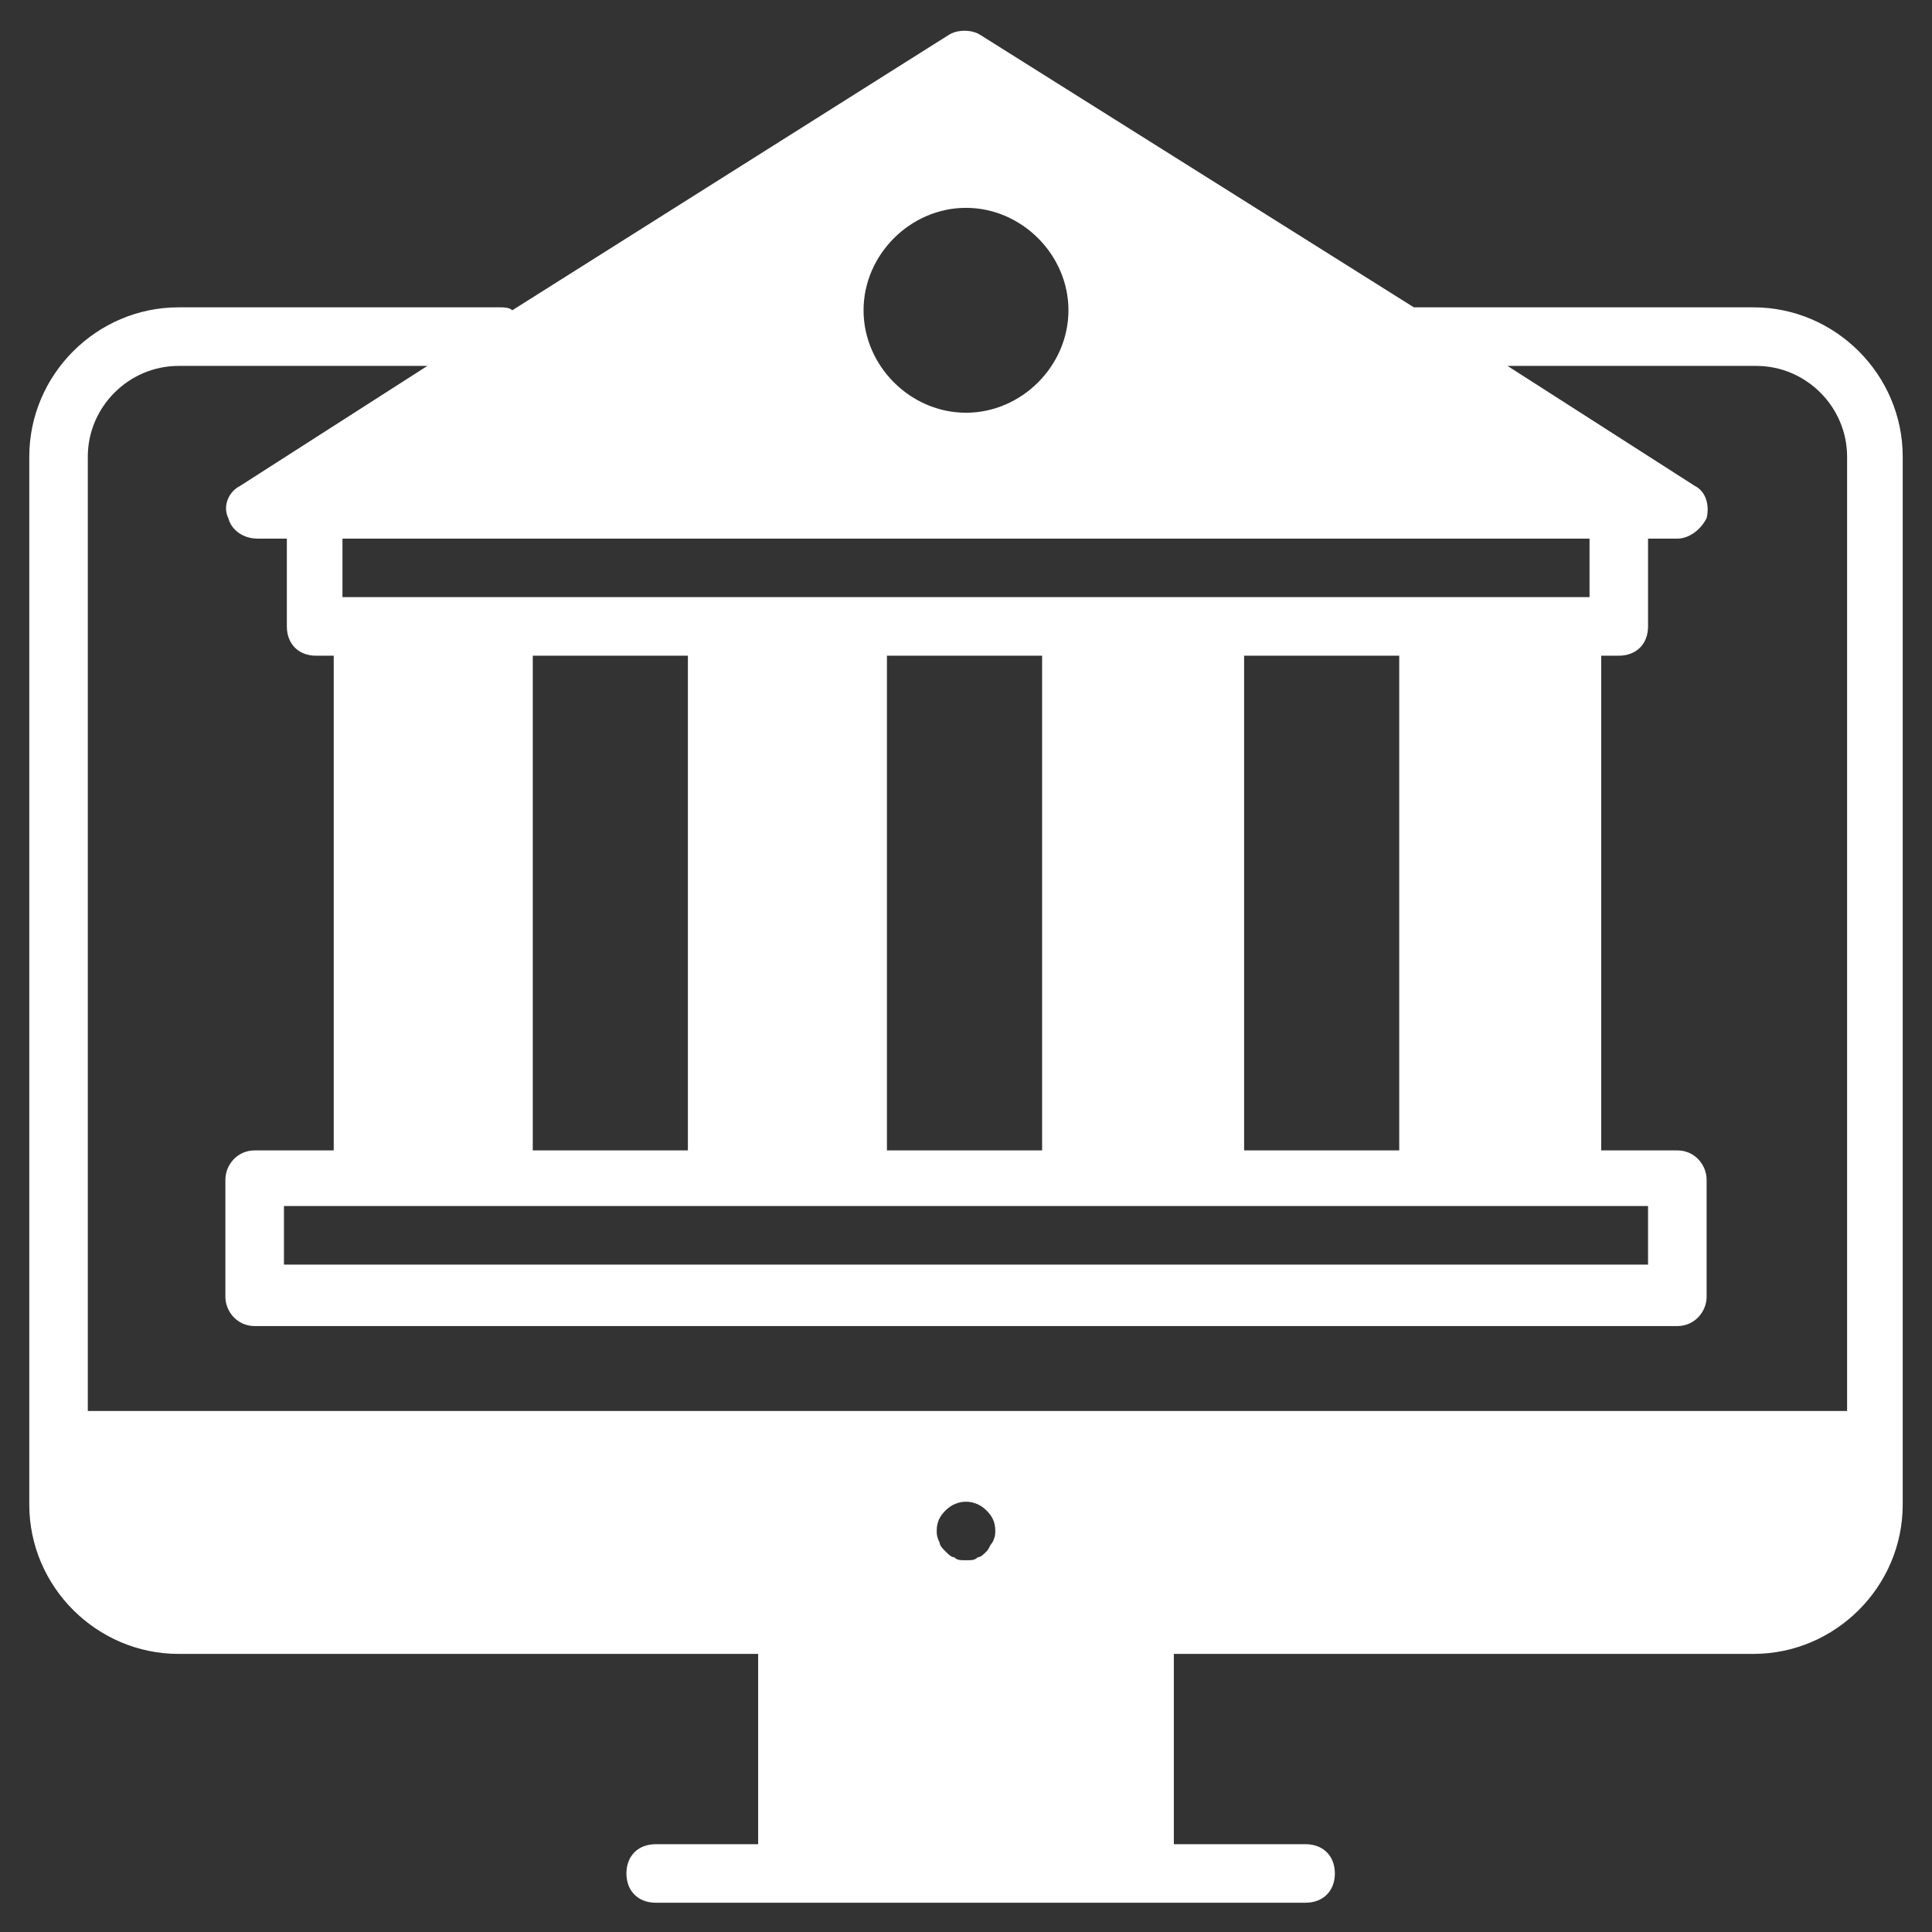 <svg width="38" height="38" viewBox="0 0 38 38" fill="none" xmlns="http://www.w3.org/2000/svg">
<rect x="0" y="0" width="38" height="38" fill="#333333" stroke="none"/>
<path d="M34.488 6.045H27.809L19.288 0.691C19.115 0.576 18.827 0.576 18.654 0.691L10.076 6.103C10.018 6.045 9.903 6.045 9.845 6.045H3.512C1.9 6.045 0.576 7.37 0.576 8.982V29.594C0.576 31.206 1.9 32.53 3.512 32.53H14.912V36.273H12.897C12.552 36.273 12.321 36.503 12.321 36.848C12.321 37.194 12.552 37.424 12.897 37.424H25.679C26.024 37.424 26.255 37.194 26.255 36.848C26.255 36.503 26.024 36.273 25.679 36.273H23.088V32.53H34.488C36.1 32.53 37.424 31.206 37.424 29.594V8.982C37.424 7.37 36.1 6.045 34.488 6.045ZM19 4.088C20.094 4.088 21.015 5.009 21.015 6.103C21.015 7.197 20.094 8.118 19 8.118C17.906 8.118 16.985 7.197 16.985 6.103C16.985 5.009 17.906 4.088 19 4.088ZM31.264 10.594V11.745H6.736V10.594H31.264ZM28.097 23.721H30.918H32.415V24.873H5.585V23.721H7.082H9.903H28.097ZM10.479 22.57V12.897H13.53V22.627H10.479V22.57ZM17.445 22.57V12.897H20.497V22.627H17.445V22.57ZM24.47 22.57V12.897H27.521V22.627H24.47V22.57ZM19.518 30.342C19.461 30.4 19.461 30.457 19.403 30.515C19.345 30.573 19.288 30.63 19.23 30.63C19.173 30.688 19.115 30.688 19 30.688C18.885 30.688 18.827 30.688 18.77 30.63C18.712 30.63 18.654 30.573 18.597 30.515C18.539 30.457 18.482 30.4 18.482 30.342C18.424 30.227 18.424 30.17 18.424 30.112C18.424 29.939 18.482 29.824 18.597 29.709C18.827 29.479 19.173 29.479 19.403 29.709C19.518 29.824 19.576 29.939 19.576 30.112C19.576 30.17 19.576 30.227 19.518 30.342ZM36.273 27.752H1.727V8.982C1.727 8.003 2.533 7.197 3.512 7.197H8.406L4.721 9.558C4.491 9.673 4.376 9.961 4.491 10.191C4.548 10.421 4.779 10.594 5.067 10.594H5.642V12.321C5.642 12.667 5.873 12.897 6.218 12.897H6.564V22.627H5.009C4.664 22.627 4.433 22.915 4.433 23.203V25.506C4.433 25.794 4.664 26.082 5.009 26.082H32.991C33.336 26.082 33.567 25.794 33.567 25.506V23.203C33.567 22.915 33.336 22.627 32.991 22.627H31.494V12.897H31.839C32.185 12.897 32.415 12.667 32.415 12.321V10.594H32.991C33.221 10.594 33.452 10.421 33.567 10.191C33.624 9.961 33.567 9.673 33.336 9.558L29.651 7.197H34.545C35.524 7.197 36.33 8.003 36.33 8.982V27.752H36.273Z" fill="white"/>
</svg>
